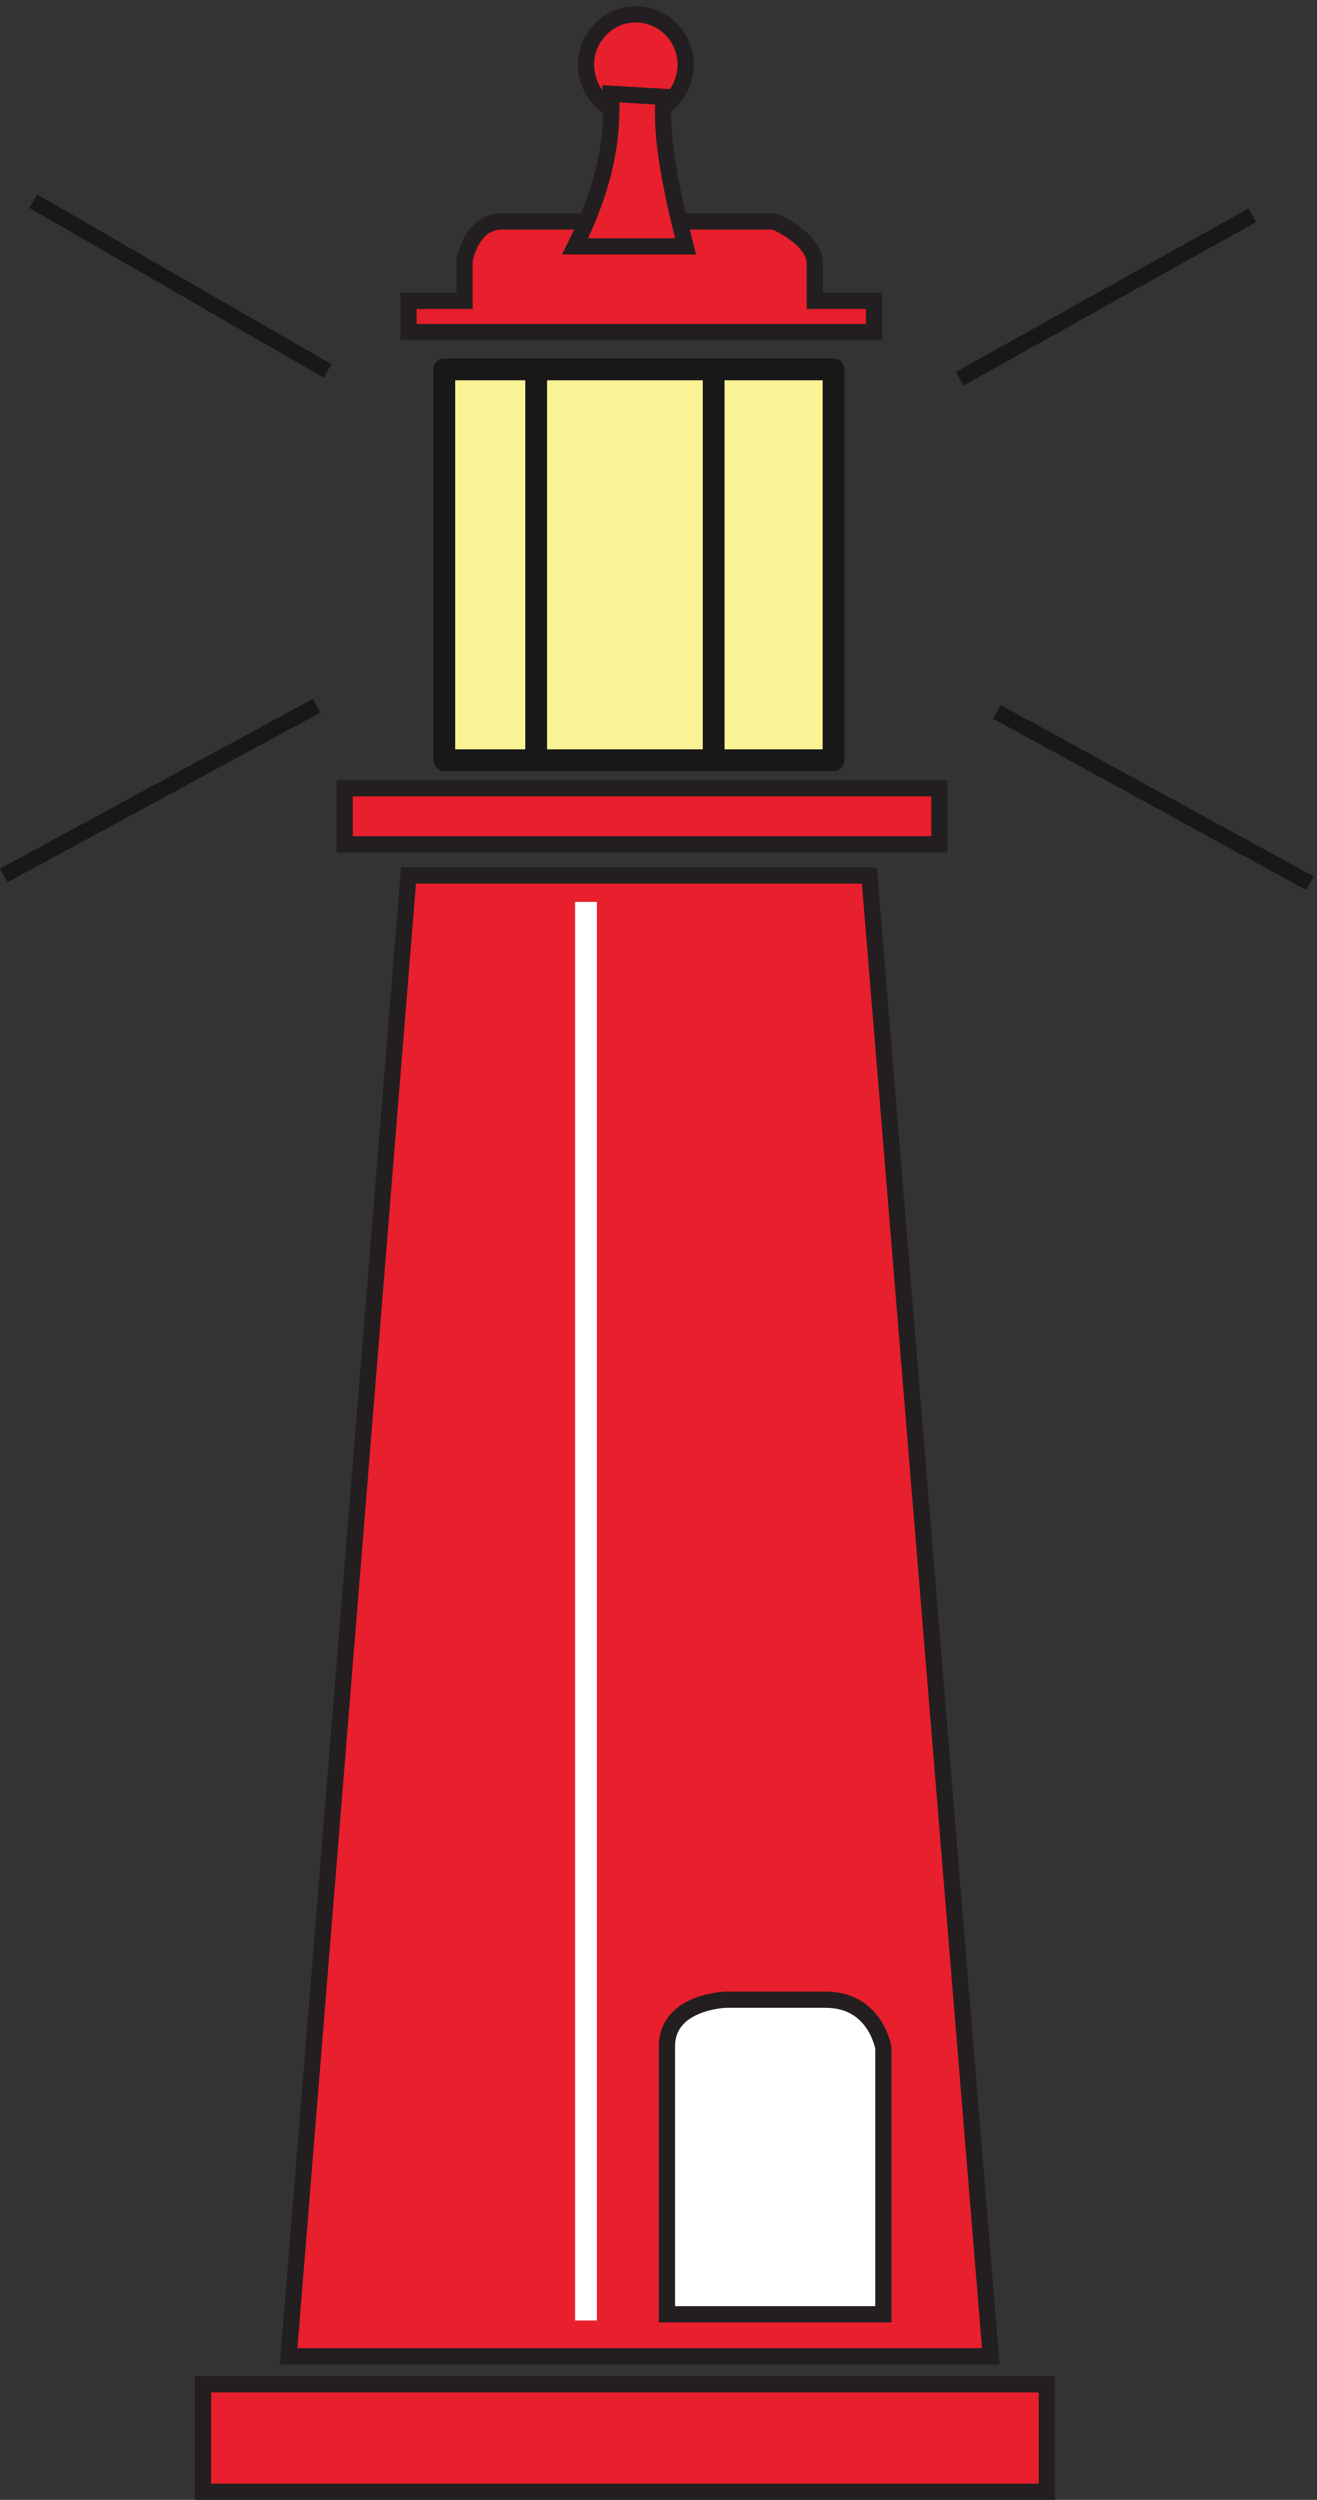 <svg xmlns="http://www.w3.org/2000/svg" xml:space="preserve" width="81.003" height="153.735"><rect width="100%" height="100%" fill="#333333" stroke="none"/><path d="M216.719 1016.18v18.72s2.883 18 17.281 18h126s18.719-7.92 18.719-19.44v-17.28h27.359v-14.4H190.801v14.4h25.918" style="fill:#e81f2c;fill-opacity:1;fill-rule:evenodd;stroke:none" transform="matrix(.133 0 0 -.133 -.251 153.655)"/><path d="M216.719 1016.18v18.72s2.883 18 17.281 18h126s18.719-7.92 18.719-19.44v-17.28h27.359v-14.4H190.801v14.4z" style="fill:none;stroke:#231f20;stroke-width:7.5;stroke-linecap:butt;stroke-linejoin:miter;stroke-miterlimit:10;stroke-dasharray:none;stroke-opacity:1" transform="matrix(.133 0 0 -.133 -.251 153.655)"/><path d="M436.32 764.902v25.922H161.281v-25.922H436.32" style="fill:#e81f2c;fill-opacity:1;fill-rule:evenodd;stroke:none" transform="matrix(.133 0 0 -.133 -.251 153.655)"/><path d="M436.32 764.902v25.922H161.281v-25.922z" style="fill:none;stroke:#231f20;stroke-width:7.5;stroke-linecap:butt;stroke-linejoin:miter;stroke-miterlimit:10;stroke-dasharray:none;stroke-opacity:1" transform="matrix(.133 0 0 -.133 -.251 153.655)"/><path d="M190.801 750.504h213.121l56.156-684.723H135.359l55.442 684.723" style="fill:#e81f2c;fill-opacity:1;fill-rule:evenodd;stroke:none" transform="matrix(.133 0 0 -.133 -.251 153.655)"/><path d="M190.801 750.504h213.121l56.156-684.723H135.359Z" style="fill:none;stroke:#231f20;stroke-width:7.5;stroke-linecap:butt;stroke-linejoin:miter;stroke-miterlimit:10;stroke-dasharray:none;stroke-opacity:1" transform="matrix(.133 0 0 -.133 -.251 153.655)"/><path d="M486 3.145v49.68H95.762V3.144H486" style="fill:#e81f2c;fill-opacity:1;fill-rule:evenodd;stroke:none" transform="matrix(.133 0 0 -.133 -.251 153.655)"/><path d="M486 3.145v49.68H95.762V3.144Z" style="fill:none;stroke:#231f20;stroke-width:7.5;stroke-linecap:butt;stroke-linejoin:miter;stroke-miterlimit:10;stroke-dasharray:none;stroke-opacity:1" transform="matrix(.133 0 0 -.133 -.251 153.655)"/><path d="M153.359 983.781 17.281 1062.26M148.32 828.984 3.602 750.504" style="fill:none;stroke:#191818;stroke-width:7.2;stroke-linecap:butt;stroke-linejoin:round;stroke-miterlimit:10;stroke-dasharray:none;stroke-opacity:1" transform="matrix(.133 0 0 -.133 -.251 153.655)"/><path d="M310.32 85.223h100.078v123.121s-3.597 22.32-26.636 22.32H337.68s-27.36-.723-27.36-21.601V85.223" style="fill:#fff;fill-opacity:1;fill-rule:evenodd;stroke:none" transform="matrix(.133 0 0 -.133 -.251 153.655)"/><path d="M310.32 85.223h100.078v123.121s-3.597 22.32-26.636 22.32H337.68s-27.36-.723-27.36-21.601V85.223z" style="fill:none;stroke:#231f20;stroke-width:7.5;stroke-linecap:butt;stroke-linejoin:miter;stroke-miterlimit:10;stroke-dasharray:none;stroke-opacity:1" transform="matrix(.133 0 0 -.133 -.251 153.655)"/><path d="M272.879 738.262V82.344" style="fill:none;stroke:#fff;stroke-width:10.08;stroke-linecap:butt;stroke-linejoin:round;stroke-miterlimit:10;stroke-dasharray:none;stroke-opacity:1" transform="matrix(.133 0 0 -.133 -.251 153.655)"/><path d="M387.359 803.781v180.723h-180V803.781h180" style="fill:#faf497;fill-opacity:1;fill-rule:evenodd;stroke:none" transform="matrix(.133 0 0 -.133 -.251 153.655)"/><path d="M387.359 803.781v180.723h-180V803.781Z" style="fill:none;stroke:#191818;stroke-width:10.08;stroke-linecap:butt;stroke-linejoin:round;stroke-miterlimit:10;stroke-dasharray:none;stroke-opacity:1" transform="matrix(.133 0 0 -.133 -.251 153.655)"/><path d="M331.922 980.902V807.383v173.519" style="fill:#fff;fill-opacity:1;fill-rule:evenodd;stroke:none" transform="matrix(.133 0 0 -.133 -.251 153.655)"/><path d="M331.922 980.902V807.383Z" style="fill:none;stroke:#231f20;stroke-width:7.5;stroke-linecap:butt;stroke-linejoin:miter;stroke-miterlimit:10;stroke-dasharray:none;stroke-opacity:1" transform="matrix(.133 0 0 -.133 -.251 153.655)"/><path d="M331.922 980.902V807.383" style="fill:none;stroke:#191818;stroke-width:10.08;stroke-linecap:butt;stroke-linejoin:round;stroke-miterlimit:10;stroke-dasharray:none;stroke-opacity:1" transform="matrix(.133 0 0 -.133 -.251 153.655)"/><path d="M249.84 984.504V803.781v180.723" style="fill:#fff;fill-opacity:1;fill-rule:evenodd;stroke:none" transform="matrix(.133 0 0 -.133 -.251 153.655)"/><path d="M249.84 984.504V803.781Z" style="fill:none;stroke:#231f20;stroke-width:7.5;stroke-linecap:butt;stroke-linejoin:miter;stroke-miterlimit:10;stroke-dasharray:none;stroke-opacity:1" transform="matrix(.133 0 0 -.133 -.251 153.655)"/><path d="M249.84 984.504V803.781" style="fill:none;stroke:#191818;stroke-width:10.08;stroke-linecap:butt;stroke-linejoin:round;stroke-miterlimit:10;stroke-dasharray:none;stroke-opacity:1" transform="matrix(.133 0 0 -.133 -.251 153.655)"/><path d="m445.68 980.18 135.359 75.6M462.961 826.102l144.719-79.2" style="fill:none;stroke:#191818;stroke-width:7.2;stroke-linecap:butt;stroke-linejoin:round;stroke-miterlimit:10;stroke-dasharray:none;stroke-opacity:1" transform="matrix(.133 0 0 -.133 -.251 153.655)"/><path d="M295.922 1101.86c12.957 0 23.039 10.8 23.039 23.76 0 12.24-10.082 23.04-23.039 23.04-12.961 0-23.043-10.8-23.043-23.04 0-12.96 10.082-23.76 23.043-23.76" style="fill:#e81f2c;fill-opacity:1;fill-rule:evenodd;stroke:none" transform="matrix(.133 0 0 -.133 -.251 153.655)"/><path d="M295.922 1101.86c12.957 0 23.039 10.8 23.039 23.76 0 12.24-10.082 23.04-23.039 23.04-12.961 0-23.043-10.8-23.043-23.04 0-12.96 10.082-23.76 23.043-23.76z" style="fill:none;stroke:#231f20;stroke-width:7.5;stroke-linecap:butt;stroke-linejoin:miter;stroke-miterlimit:10;stroke-dasharray:none;stroke-opacity:1" transform="matrix(.133 0 0 -.133 -.251 153.655)"/><path d="M284.398 1111.94c1.442-24.48-5.039-47.52-16.558-70.56h51.121c-8.641 33.12-11.52 54-10.082 69.12l-24.481 1.44" style="fill:#e81f2c;fill-opacity:1;fill-rule:evenodd;stroke:none" transform="matrix(.133 0 0 -.133 -.251 153.655)"/><path d="M284.398 1111.94c1.442-24.48-5.039-47.52-16.558-70.56h51.121c-8.641 33.12-11.52 54-10.082 69.12z" style="fill:none;stroke:#231f20;stroke-width:7.5;stroke-linecap:butt;stroke-linejoin:miter;stroke-miterlimit:10;stroke-dasharray:none;stroke-opacity:1" transform="matrix(.133 0 0 -.133 -.251 153.655)"/></svg>
